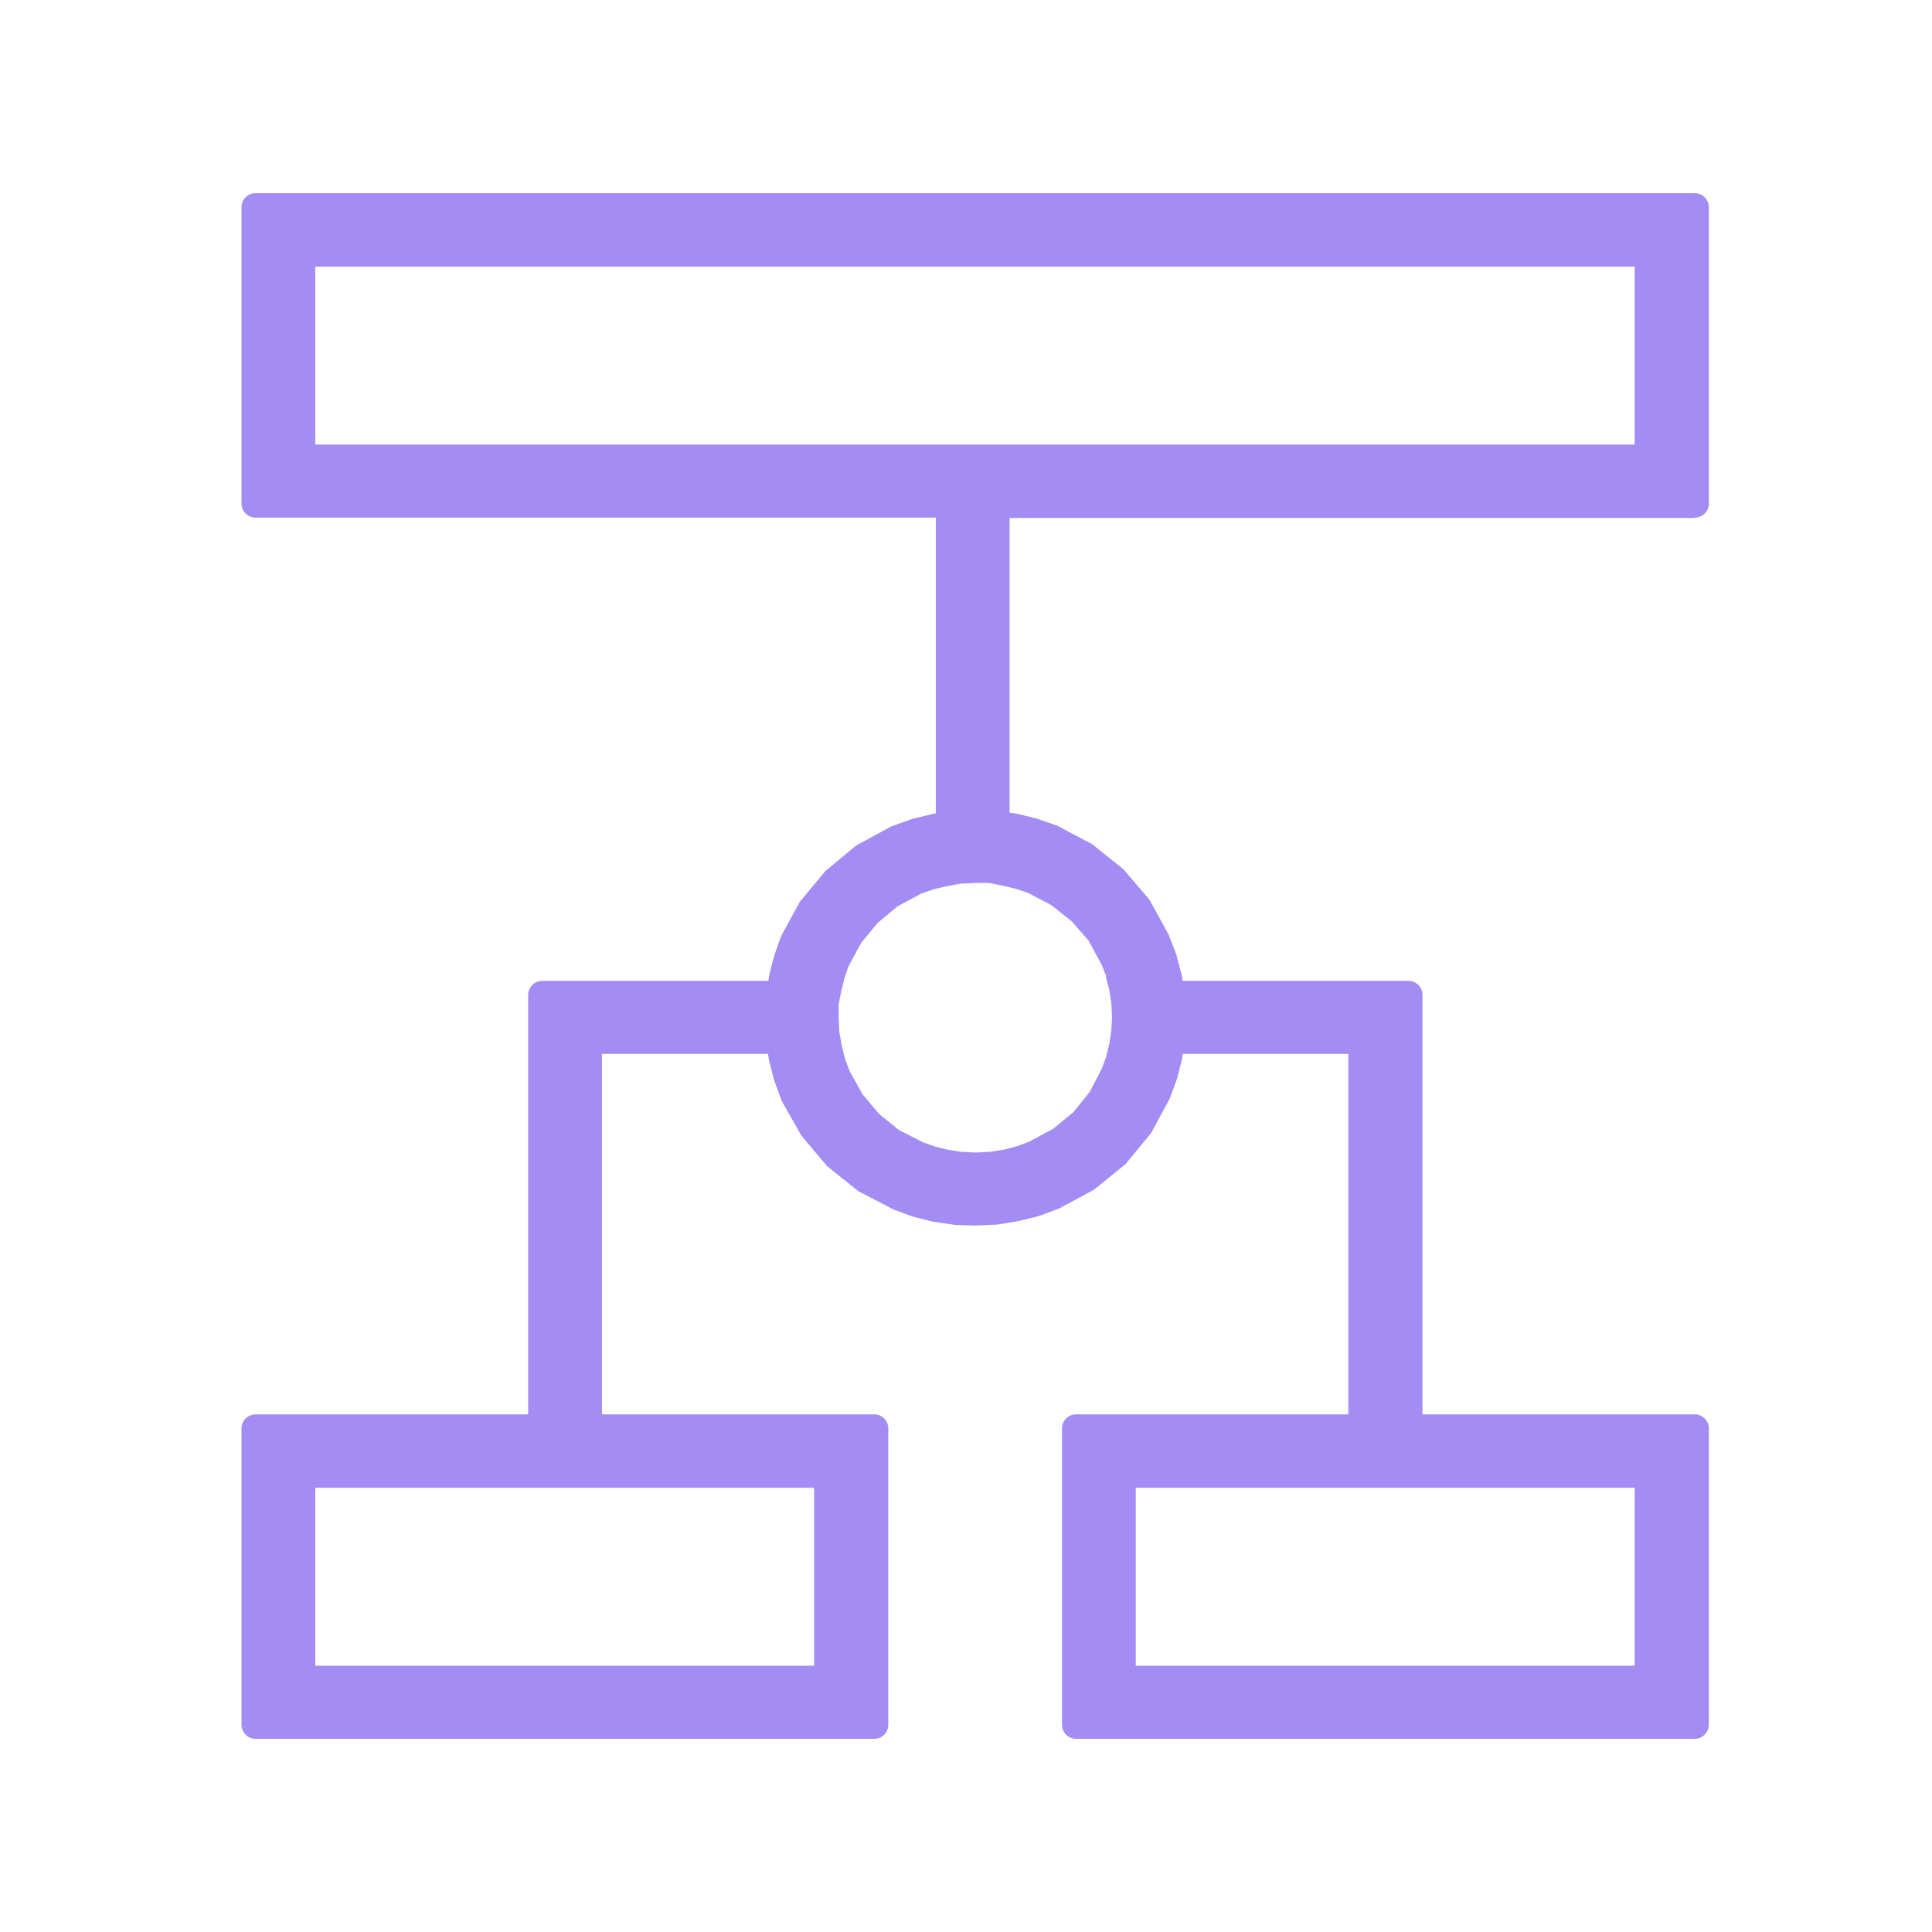 <svg width="40" height="40" viewBox="0 0 40 40" fill="none" xmlns="http://www.w3.org/2000/svg">
<path d="M35.089 10.717C35.248 10.717 35.379 10.587 35.379 10.428V4.29C35.379 4.13 35.248 4 35.089 4H5.29C5.13 4 5 4.13 5 4.29V10.428C5 10.587 5.13 10.717 5.29 10.717H19.375V16.84L19.295 16.855L18.883 16.956L18.456 17.108L17.725 17.506L17.088 18.035L16.559 18.672L16.169 19.388L16.024 19.801L15.922 20.206L15.908 20.308H11.225C11.066 20.308 10.935 20.438 10.935 20.597V29.283H5.29C5.13 29.283 5 29.413 5 29.573V35.711C5 35.87 5.13 36 5.29 36H18.101C18.26 36 18.391 35.87 18.391 35.711V29.573C18.391 29.413 18.26 29.283 18.101 29.283H12.463V21.82H15.901L15.922 21.951L16.024 22.356L16.183 22.79L16.588 23.507L17.124 24.144L17.775 24.665L18.499 25.041L18.912 25.193L19.324 25.295L19.766 25.36L20.193 25.374L20.656 25.353L21.09 25.28L21.503 25.179L21.93 25.02L22.654 24.629L23.305 24.1L23.834 23.456L24.217 22.747L24.369 22.334L24.471 21.929L24.485 21.82H27.916V29.283H22.277C22.118 29.283 21.988 29.413 21.988 29.573V35.711C21.988 35.87 22.118 36 22.277 36H35.089C35.248 36 35.379 35.87 35.379 35.711V29.573C35.379 29.413 35.248 29.283 35.089 29.283H29.451V20.597C29.451 20.438 29.32 20.308 29.161 20.308H24.485L24.463 20.177L24.355 19.765L24.196 19.352L23.798 18.628L23.262 17.999L22.61 17.477L21.887 17.094L21.467 16.949L21.061 16.848L20.902 16.826V10.724H35.082L35.089 10.717ZM33.844 5.52V9.204H6.527V5.52H33.844ZM22.893 20.213L22.965 20.489L23.009 20.764L23.023 21.053L23.009 21.335L22.965 21.618L22.9 21.886L22.813 22.124L22.56 22.609L22.22 23.029L21.807 23.369L21.308 23.637L21.054 23.731L20.779 23.804L20.497 23.847L20.2 23.862L19.896 23.847L19.621 23.804L19.353 23.738L19.114 23.652L18.615 23.398L18.202 23.065L17.855 22.653L17.587 22.168L17.493 21.915L17.428 21.647L17.377 21.364L17.363 21.075V20.793L17.421 20.503L17.486 20.242L17.566 20.011L17.826 19.526L18.166 19.113L18.579 18.766L19.078 18.498L19.332 18.411L19.599 18.346L19.889 18.295L20.186 18.281H20.475L20.772 18.339L21.04 18.404L21.279 18.484L21.764 18.737L22.191 19.077L22.538 19.475L22.813 19.982L22.907 20.221L22.893 20.213ZM6.527 34.487V30.803H16.856V34.487H6.527ZM23.515 34.487V30.803H33.844V34.487H23.515Z" fill="#A38CF3"/>
</svg>
